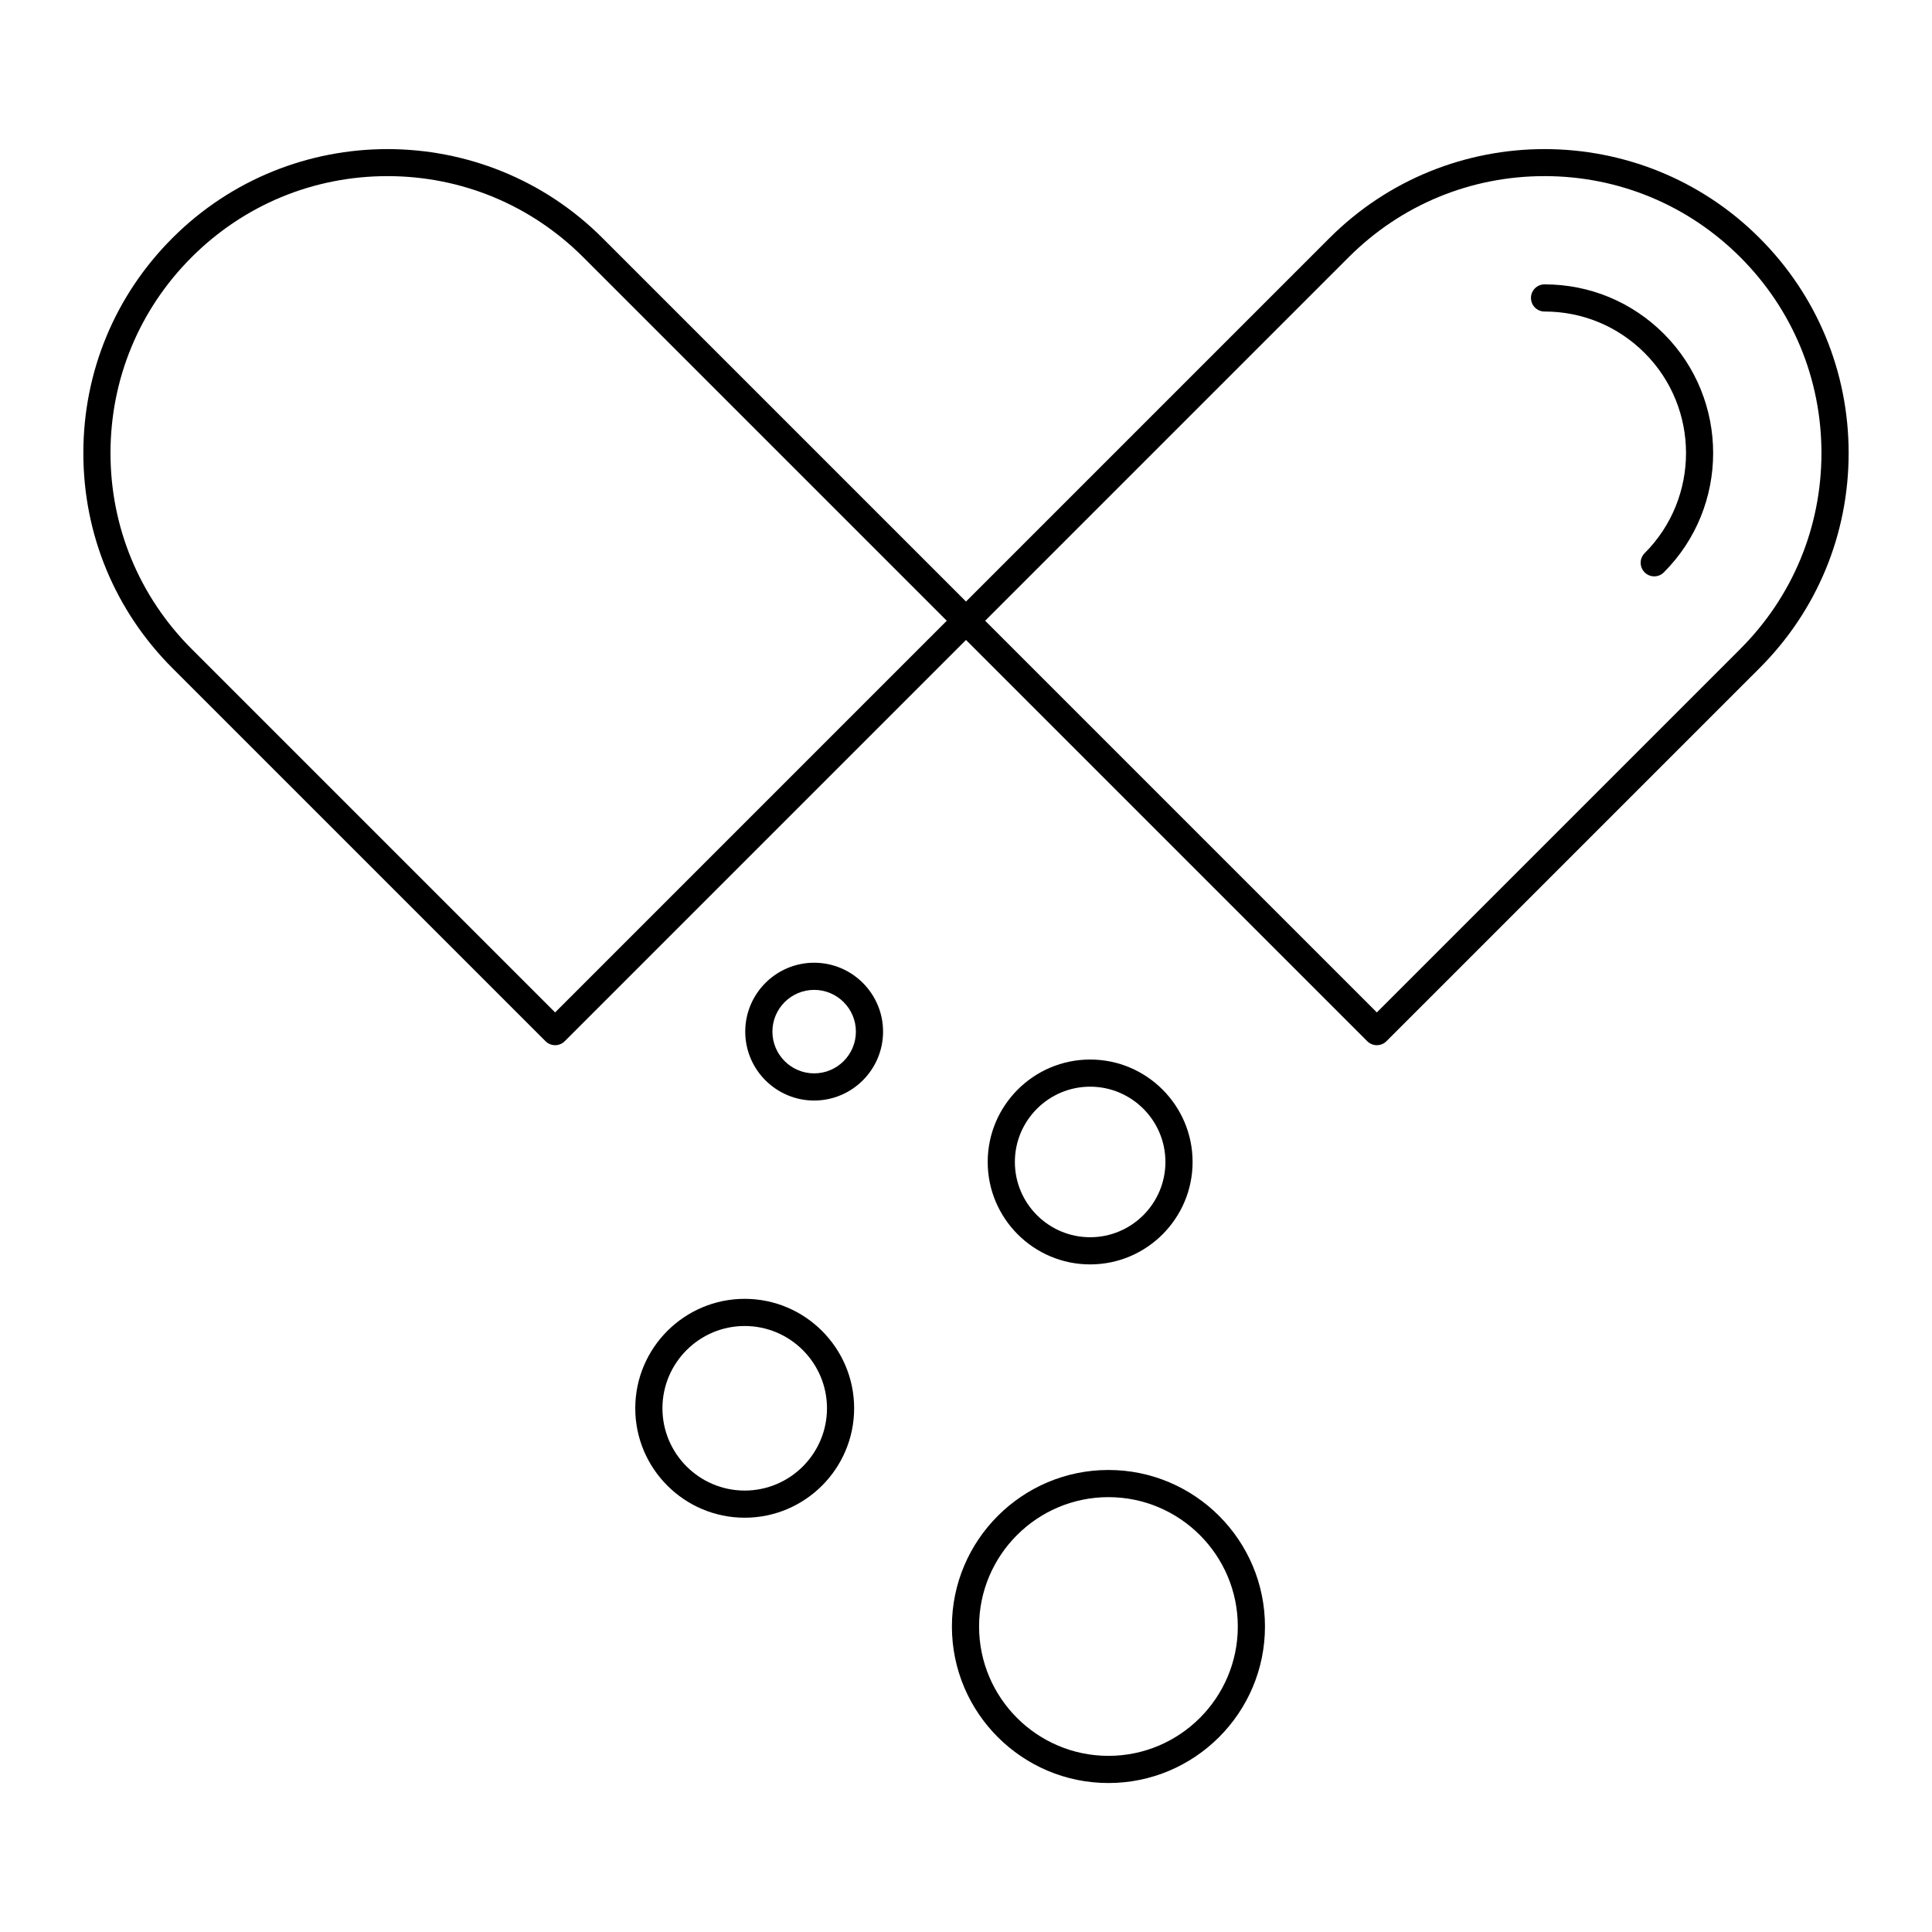 <?xml version="1.0" encoding="UTF-8"?>
<!-- The Best Svg Icon site in the world: iconSvg.co, Visit us! https://iconsvg.co -->
<svg fill="#000000" width="800px" height="800px" version="1.1" viewBox="144 144 512 512" xmlns="http://www.w3.org/2000/svg">
 <g>
  <path d="m496.33 207.08-96.332 96.332-96.332-96.332c-31.418-31.418-82.547-31.426-113.97 0-15.227 15.223-23.609 35.461-23.609 56.988 0 21.527 8.383 41.766 23.605 56.988l98.879 98.875c0.703 0.703 1.625 1.055 2.543 1.055 0.922 0 1.84-0.352 2.543-1.055l106.34-106.34 106.34 106.34c0.703 0.703 1.625 1.055 2.543 1.055 0.922 0 1.84-0.352 2.543-1.055l98.879-98.875c15.223-15.223 23.605-35.461 23.605-56.988 0-21.527-8.383-41.766-23.605-56.984-31.414-31.422-82.543-31.43-113.97-0.004zm-205.22 205.22-96.332-96.332c-13.863-13.863-21.496-32.297-21.496-51.898 0-19.605 7.633-38.035 21.496-51.898s32.293-21.496 51.898-21.496c19.602 0 38.031 7.637 51.895 21.496l96.332 96.332zm314.1-96.332-96.332 96.332-103.8-103.8 96.332-96.332c13.863-13.863 32.293-21.496 51.895-21.496 19.605 0 38.035 7.637 51.898 21.496 13.867 13.863 21.5 32.293 21.5 51.898 0 19.602-7.633 38.035-21.496 51.898z"/>
  <path d="m553.32 219.36c-1.988 0-3.598 1.609-3.598 3.598s1.609 3.598 3.598 3.598c10.02 0 19.441 3.902 26.527 10.988 14.621 14.625 14.621 38.422 0 53.051-1.406 1.406-1.406 3.684 0 5.09 0.703 0.703 1.625 1.055 2.543 1.055 0.922 0 1.84-0.352 2.543-1.055 17.426-17.434 17.426-45.797 0-63.227-8.441-8.445-19.672-13.098-31.613-13.098z"/>
  <path d="m432.9 479.08c14.973 0 27.148-12.18 27.148-27.148s-12.176-27.145-27.148-27.145c-14.973 0-27.148 12.176-27.148 27.145s12.18 27.148 27.148 27.148zm0-47.098c11 0 19.949 8.949 19.949 19.949s-8.949 19.949-19.949 19.949-19.949-8.949-19.949-19.949 8.949-19.949 19.949-19.949z"/>
  <path d="m378.02 417.39c0-10.07-8.191-18.258-18.262-18.258-10.07 0-18.262 8.191-18.262 18.258 0 10.07 8.191 18.262 18.262 18.262 10.07-0.004 18.262-8.195 18.262-18.262zm-29.324 0c0-6.098 4.961-11.062 11.062-11.062 6.102 0 11.062 4.961 11.062 11.062s-4.961 11.062-11.062 11.062c-6.098 0-11.062-4.965-11.062-11.062z"/>
  <path d="m312.35 517.21c0 15.992 13.012 29 29 29 15.992 0 29.004-13.012 29.004-29 0-15.992-13.012-29.004-29.004-29.004-15.988 0-29 13.012-29 29.004zm50.809 0c0 12.023-9.785 21.805-21.805 21.805-12.023 0-21.801-9.781-21.801-21.805 0-12.023 9.781-21.805 21.801-21.805 12.02 0 21.805 9.781 21.805 21.805z"/>
  <path d="m437.75 616.52c22.871 0 41.48-18.609 41.48-41.48 0-22.871-18.609-41.48-41.48-41.48-22.875 0-41.484 18.609-41.484 41.48 0 22.871 18.609 41.48 41.484 41.48zm0-75.762c18.902 0 34.281 15.379 34.281 34.281 0 18.902-15.379 34.281-34.281 34.281s-34.285-15.379-34.285-34.281c0-18.902 15.379-34.281 34.285-34.281z"/>
 </g>
</svg>